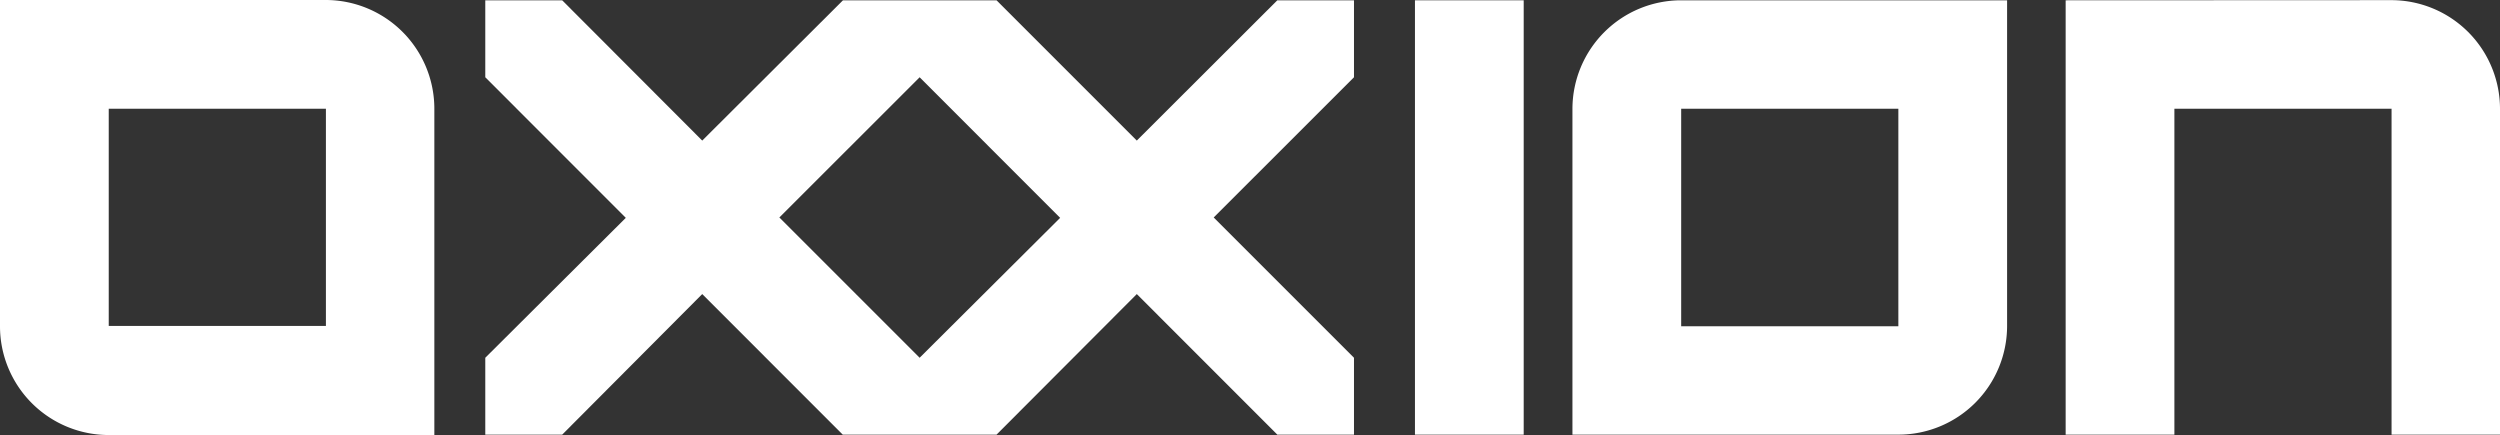 <?xml version="1.0" encoding="UTF-8" standalone="no"?>
<svg
   xmlns:dc="http://purl.org/dc/elements/1.1/"
   xmlns:cc="http://creativecommons.org/ns#"
   xmlns:rdf="http://www.w3.org/1999/02/22-rdf-syntax-ns#"
   xmlns:svg="http://www.w3.org/2000/svg"
   xmlns="http://www.w3.org/2000/svg"
   xmlns:sodipodi="http://sodipodi.sourceforge.net/DTD/sodipodi-0.dtd"
   xmlns:inkscape="http://www.inkscape.org/namespaces/inkscape"
   viewBox="0 0 331.3 57.65"
   version="1.1"
   id="svg30"
   sodipodi:docname="logo_horizontal (copie).svg"
   width="331.3"
   height="57.65"
   inkscape:version="0.92.5 (2060ec1f9f, 2020-04-08)">
  <rect x="0" y="0" width="331.3" height="57.65" fill="#333333" stroke="none"/>
  <sodipodi:namedview
     pagecolor="#ffffff"
     bordercolor="#666666"
     borderopacity="1"
     objecttolerance="10"
     gridtolerance="10"
     guidetolerance="10"
     inkscape:pageopacity="0"
     inkscape:pageshadow="2"
     inkscape:window-width="1920"
     inkscape:window-height="1016"
     id="namedview32"
     showgrid="false"
     inkscape:zoom="3.703392"
     inkscape:cx="270.56277"
     inkscape:cy="25.879749"
     inkscape:window-x="1920"
     inkscape:window-y="34"
     inkscape:window-maximized="1"
     inkscape:current-layer="svg30" />
  <defs
     id="defs4">
    <style
       id="style2">.cls-1{fill:#fff;}.cls-2{fill:#2196f3;}</style>
  </defs>
  <title
     id="title6">Fichier 2</title>
  <path
     class="cls-1"
     d="M 43.19,0 H 0 V 43.24 A 14.41,14.41 0 0 0 14.41,57.65 H 57.56 V 14.46 A 14.41,14.41 0 0 0 43.19,0 Z m 0,43.19 H 14.41 V 14.41 h 28.78 z"
     id="path18"
     inkscape:connector-curvature="0"
     style="fill:#ffffff" />
  <path
     class="cls-1"
     d="M 179.43,0.04 H 169.27 L 150.65,18.63 132.06,0.04 H 111.71 L 93.06,18.63 74.5,0.04 H 64.31 v 10.2 L 82.93,28.87 64.31,47.41 V 57.6 H 74.5 L 93.06,38.97 111.68,57.6 h 20.38 l 18.59,-18.63 18.62,18.63 h 10.16 V 47.41 L 160.84,28.82 179.43,10.24 Z m -57.56,47.37 -18.59,-18.59 18.59,-18.58 18.62,18.63 z"
     id="path20"
     inkscape:connector-curvature="0"
     style="fill:#ffffff" />
  <path
     class="cls-1"
     d="M 201.92,57.6 H 187.51 V 0.04 h 14.41 z"
     id="path22"
     inkscape:connector-curvature="0"
     style="fill:#ffffff" />
  <path
     class="cls-1"
     d="M 208.38,14.41 V 57.6 h 43.15 A 14.41,14.41 0 0 0 265.98,43.24 V 0.04 h -43.19 a 14.41,14.41 0 0 0 -14.41,14.37 z m 14.41,0 h 28.78 v 28.83 h -28.78 z"
     id="path24"
     inkscape:connector-curvature="0"
     style="fill:#ffffff" />
  <path
     class="cls-1"
     d="M 273.74,0.04 V 57.6 h 14.41 V 14.41 h 28.78 V 57.6 H 331.3 V 14.43 A 14.41,14.41 0 0 0 316.9,0.02 Z"
     id="path26"
     inkscape:connector-curvature="0"
     style="fill:#ffffff" />
</svg>
